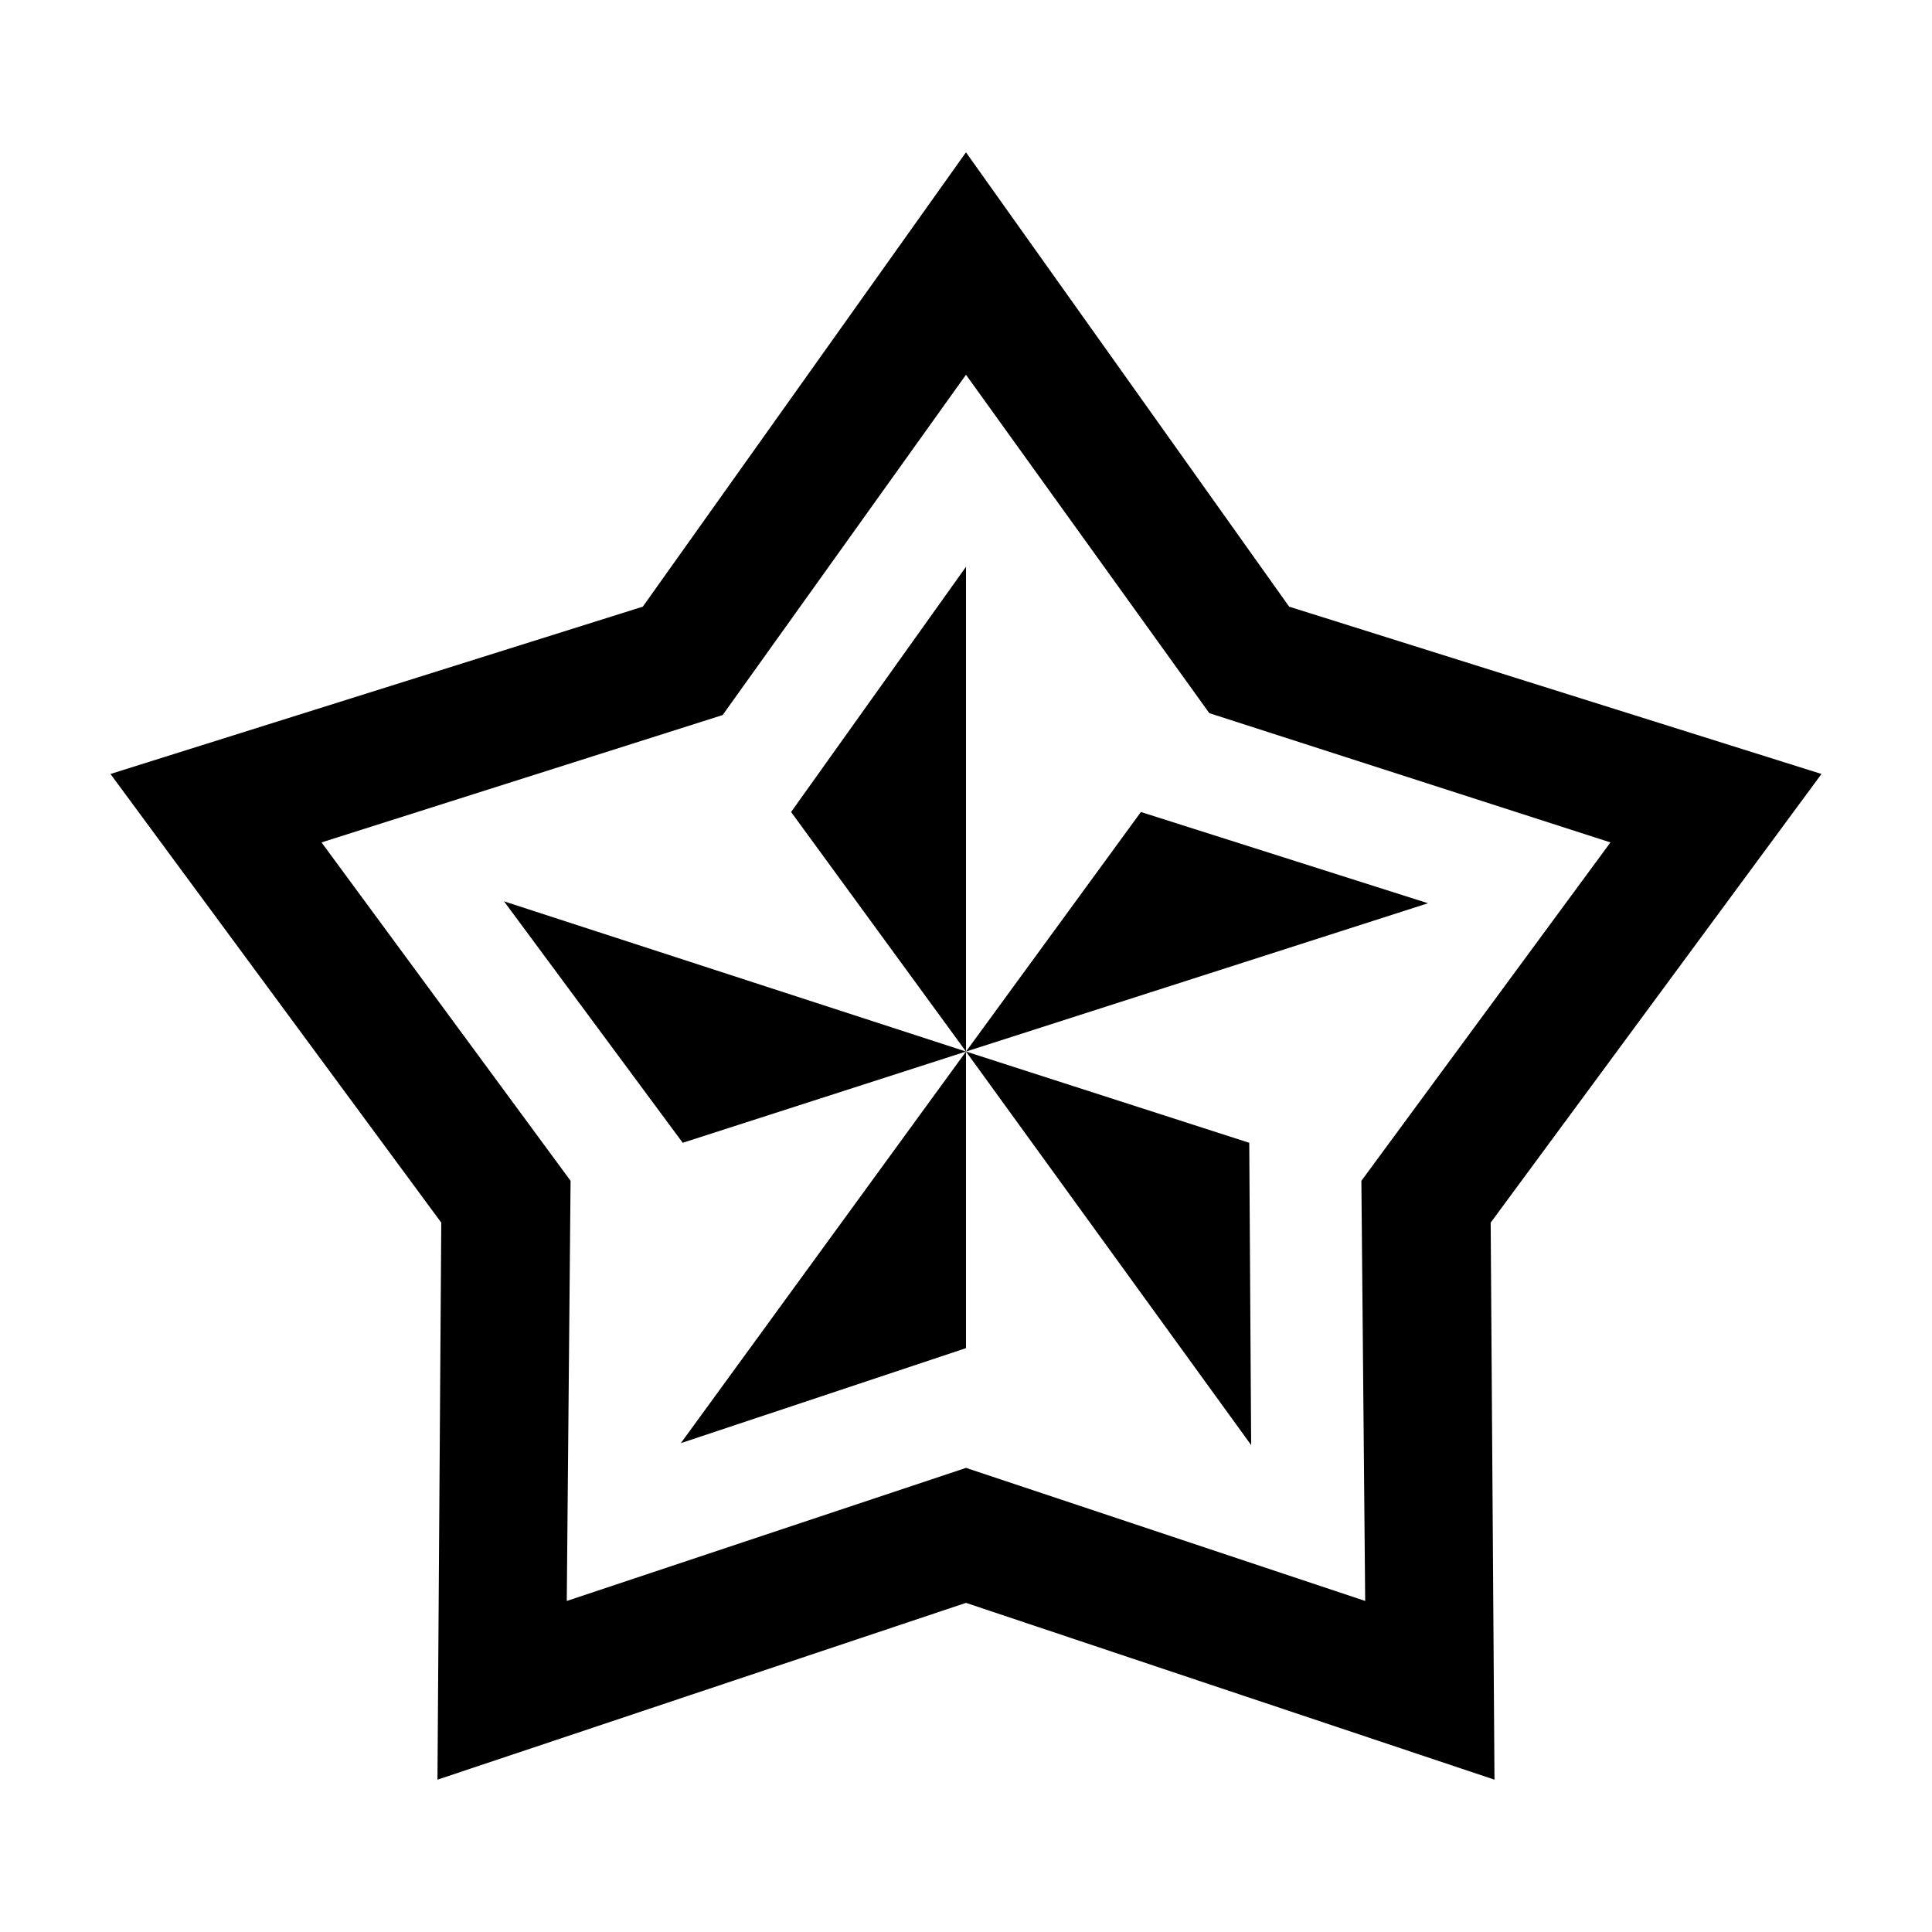 <?xml version="1.0" encoding="UTF-8"?>
<!-- Uploaded to: ICON Repo, www.svgrepo.com, Generator: ICON Repo Mixer Tools -->
<svg fill="#000000" width="800px" height="800px" version="1.1" viewBox="144 144 512 512" xmlns="http://www.w3.org/2000/svg">
 <g>
  <path d="m353.65 359.19 46.352 63.48v-128.47z"/>
  <path d="m400 501.27v-78.594l-75.574 103.78z"/>
  <path d="m324.93 446.85 75.07-24.18-122.43-39.805z"/>
  <path d="m446.35 359.19-46.348 63.48 122.43-39.301z"/>
  <path d="m626.71 349.11-141.07-44.336-85.645-120.41-85.648 120.41-141.07 44.336 87.664 118.9-1.008 147.62 140.06-46.855 140.06 46.855-1.008-147.62zm-226.71 183.89-105.8 35.266 1.008-111.34-66-89.676 106.3-33.754 64.488-90.184 64.488 89.68 106.3 34.258-66.004 89.68 1.008 111.34z"/>
  <path d="m400 422.67 75.57 104.29-0.504-80.105z"/>
 </g>
</svg>